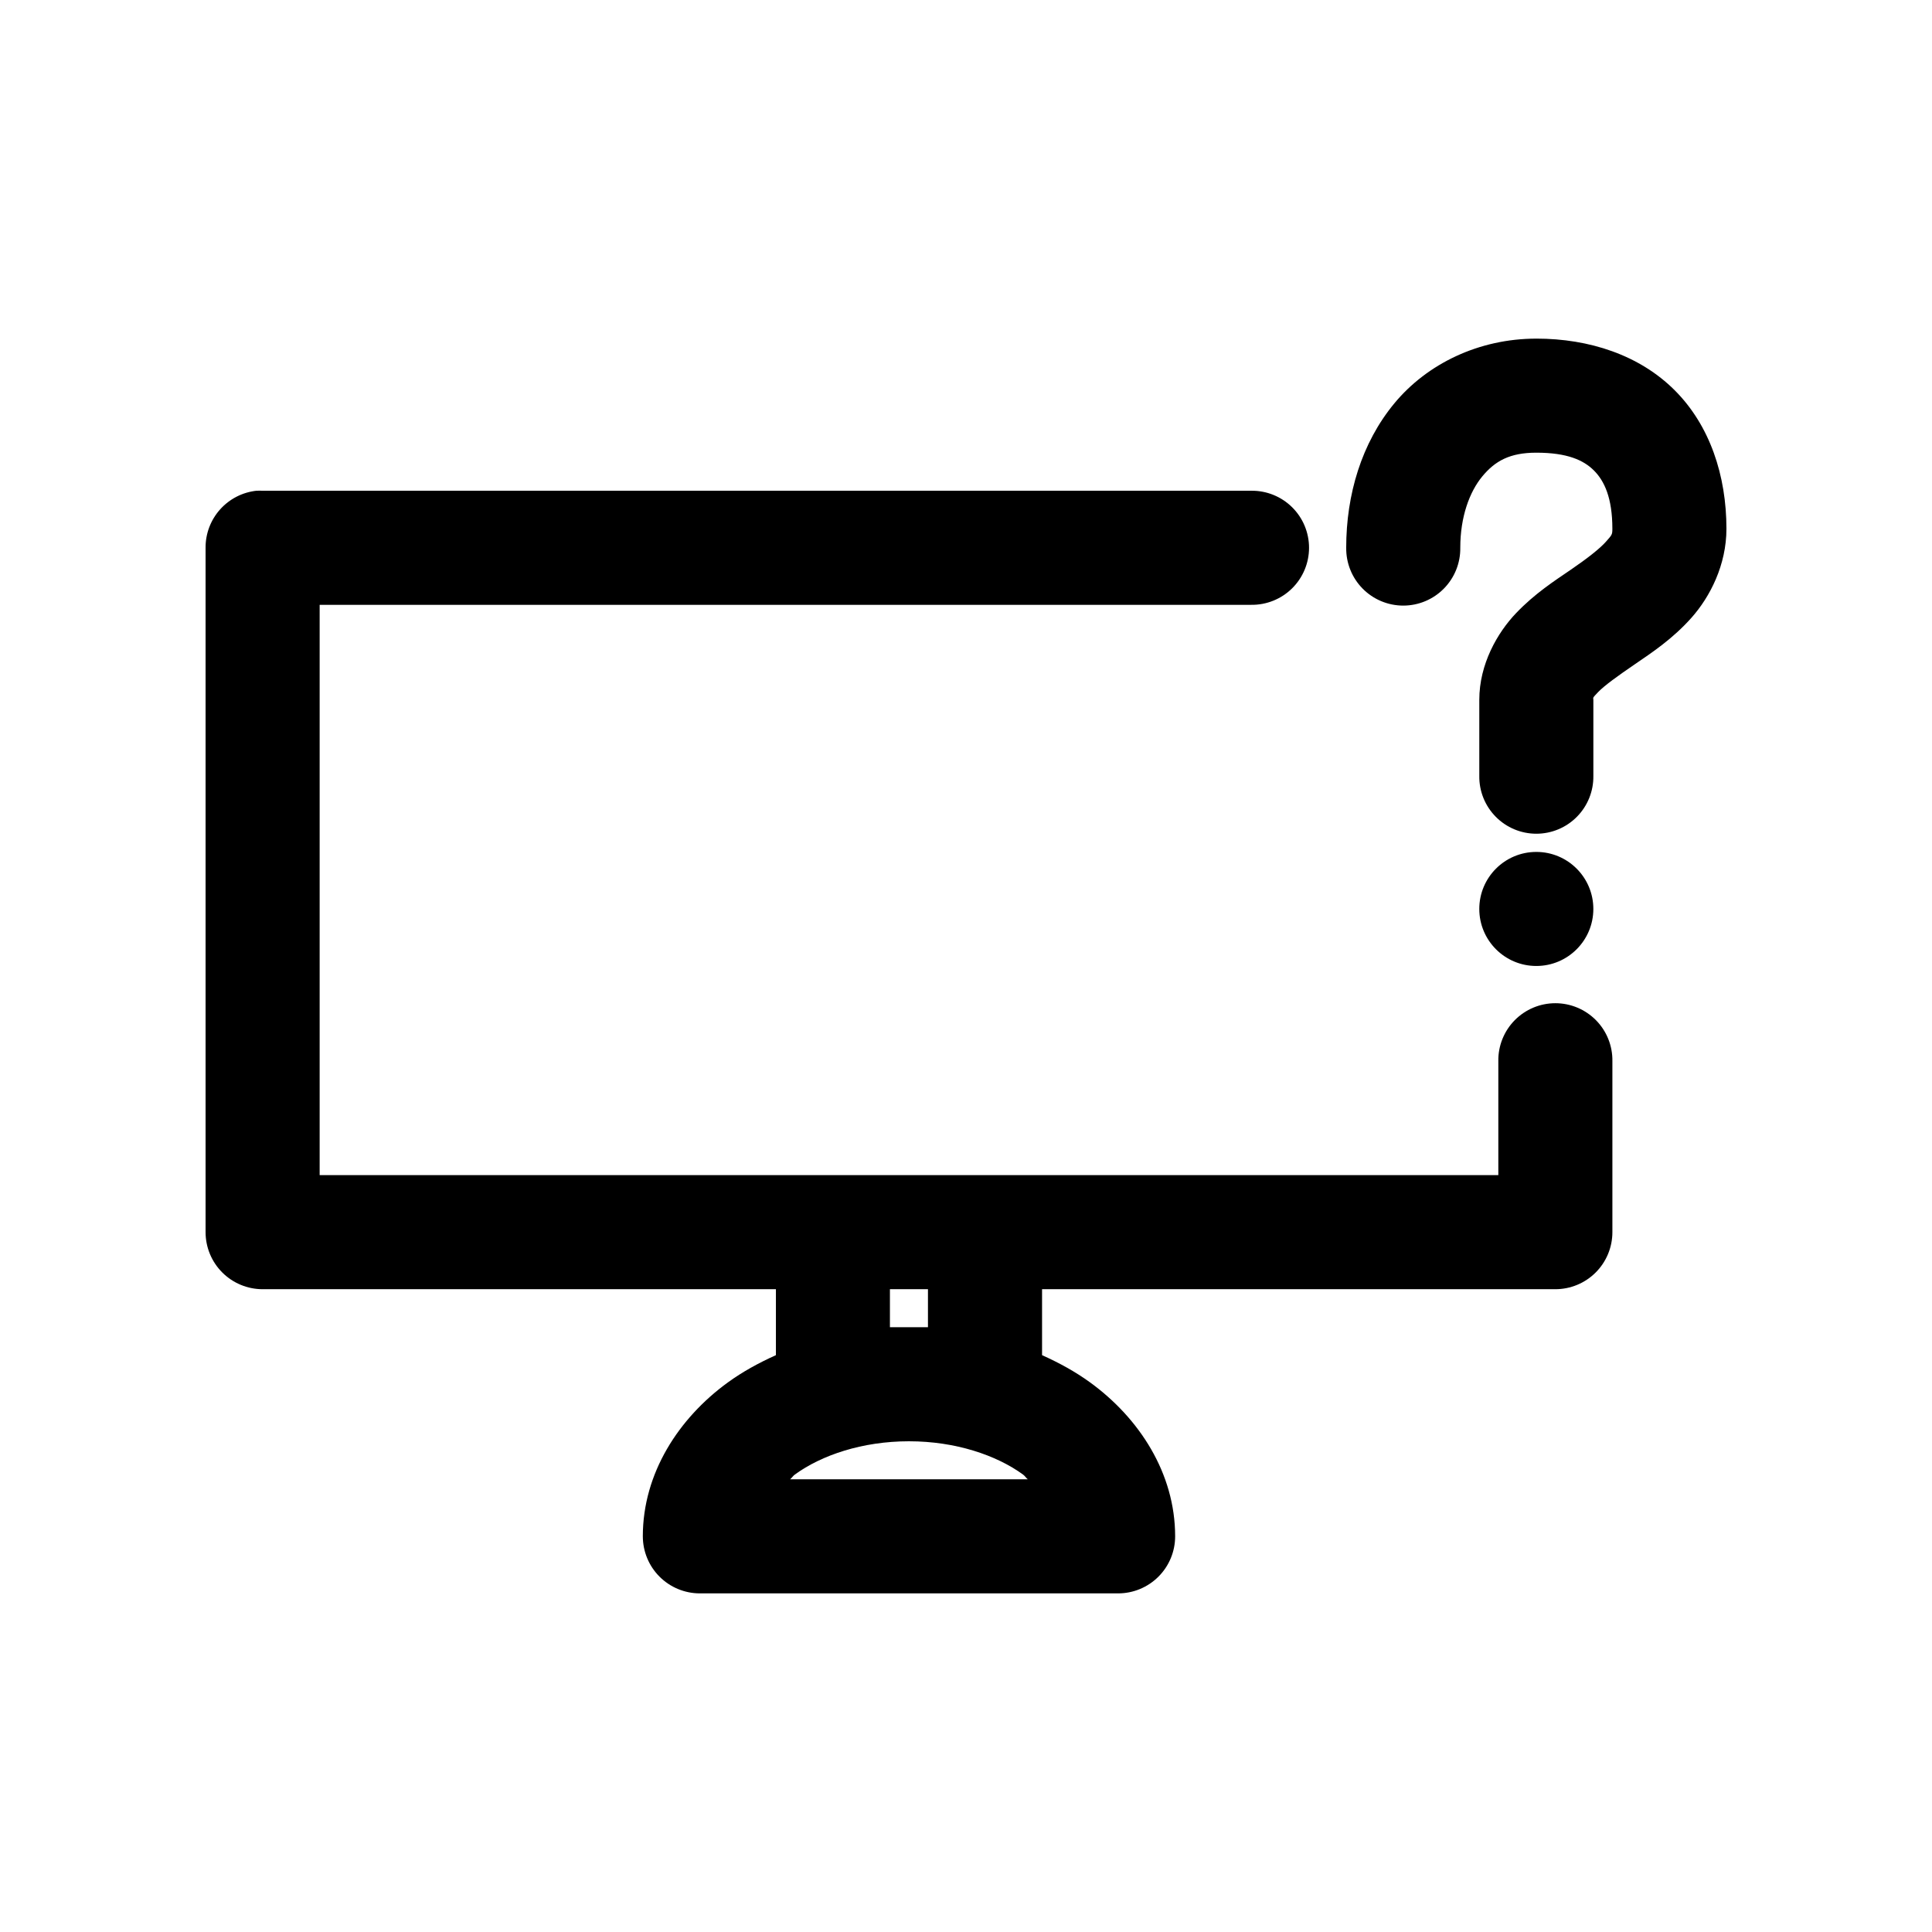<?xml version="1.0" encoding="UTF-8"?>
<!-- Uploaded to: SVG Repo, www.svgrepo.com, Generator: SVG Repo Mixer Tools -->
<svg fill="#000000" width="800px" height="800px" version="1.1" viewBox="144 144 512 512" xmlns="http://www.w3.org/2000/svg">
 <path d="m551.14 233.74c-15.215 0-28.938 6.656-37.629 17.16-8.691 10.508-12.754 24.184-12.754 38.258h0.004c-0.059 4.047 1.508 7.945 4.348 10.828 2.844 2.883 6.719 4.504 10.766 4.504s7.922-1.621 10.762-4.504c2.844-2.883 4.41-6.781 4.352-10.828 0-8.188 2.449-14.812 5.824-18.895s7.281-6.297 14.328-6.297c8.188 0 12.523 1.973 15.273 4.723s4.879 7.242 4.879 15.43c0 1.574-0.105 1.637-1.73 3.465-1.625 1.828-4.961 4.441-9.289 7.398-4.328 2.957-9.508 6.285-14.484 11.492-4.981 5.211-9.762 13.539-9.762 22.984v20.156c-0.059 4.047 1.508 7.945 4.352 10.828 2.84 2.883 6.715 4.504 10.762 4.504s7.926-1.621 10.766-4.504c2.84-2.883 4.406-6.781 4.348-10.828v-20.152c0-0.664-0.375-0.336 1.258-2.047 1.633-1.711 5.269-4.332 9.762-7.398 4.488-3.07 9.969-6.68 14.957-12.281 4.988-5.602 9.289-14.059 9.289-23.617 0-14.074-4.379-27.363-13.699-36.684-9.32-9.32-22.609-13.699-36.684-13.699zm-339.12 40.305c-3.731 0.391-7.184 2.156-9.684 4.949-2.504 2.793-3.879 6.414-3.856 10.164v181.38c0 4.008 1.59 7.852 4.426 10.684 2.836 2.836 6.68 4.43 10.688 4.43h136.03v17.477c-4.555 2.055-8.824 4.387-12.754 7.242-12.988 9.445-22.516 24.031-22.516 40.777h0.004c0 4.008 1.594 7.852 4.426 10.684 2.836 2.836 6.68 4.43 10.688 4.43h110.84c4.008 0 7.852-1.594 10.688-4.43 2.832-2.832 4.426-6.676 4.426-10.684 0-16.746-9.527-31.332-22.516-40.777-3.93-2.856-8.195-5.188-12.754-7.242v-17.477h136.03c4.008 0 7.852-1.594 10.688-4.43 2.832-2.832 4.426-6.676 4.426-10.684v-45.344c0.059-4.047-1.508-7.945-4.348-10.828-2.844-2.879-6.719-4.504-10.766-4.504-4.047 0-7.922 1.625-10.766 4.504-2.84 2.883-4.406 6.781-4.348 10.828v30.23h-312.36v-151.14h246.87c4.047 0.055 7.945-1.512 10.824-4.352 2.883-2.84 4.504-6.719 4.504-10.766 0-4.043-1.621-7.922-4.504-10.762-2.879-2.84-6.777-4.406-10.824-4.352h-261.98c-0.523-0.027-1.051-0.027-1.574 0zm339.12 95.723c-8.348 0-15.113 6.766-15.113 15.113 0 8.348 6.766 15.113 15.113 15.113s15.113-6.766 15.113-15.113c0-8.348-6.766-15.113-15.113-15.113zm-171.3 115.88h10.078v10.078h-10.078zm5.039 40.305c12.332 0 23.156 3.672 30.23 8.816 0.566 0.414 0.746 0.844 1.258 1.258h-62.977c0.512-0.418 0.695-0.848 1.258-1.258 7.07-5.144 17.895-8.816 30.23-8.816z"/>
</svg>